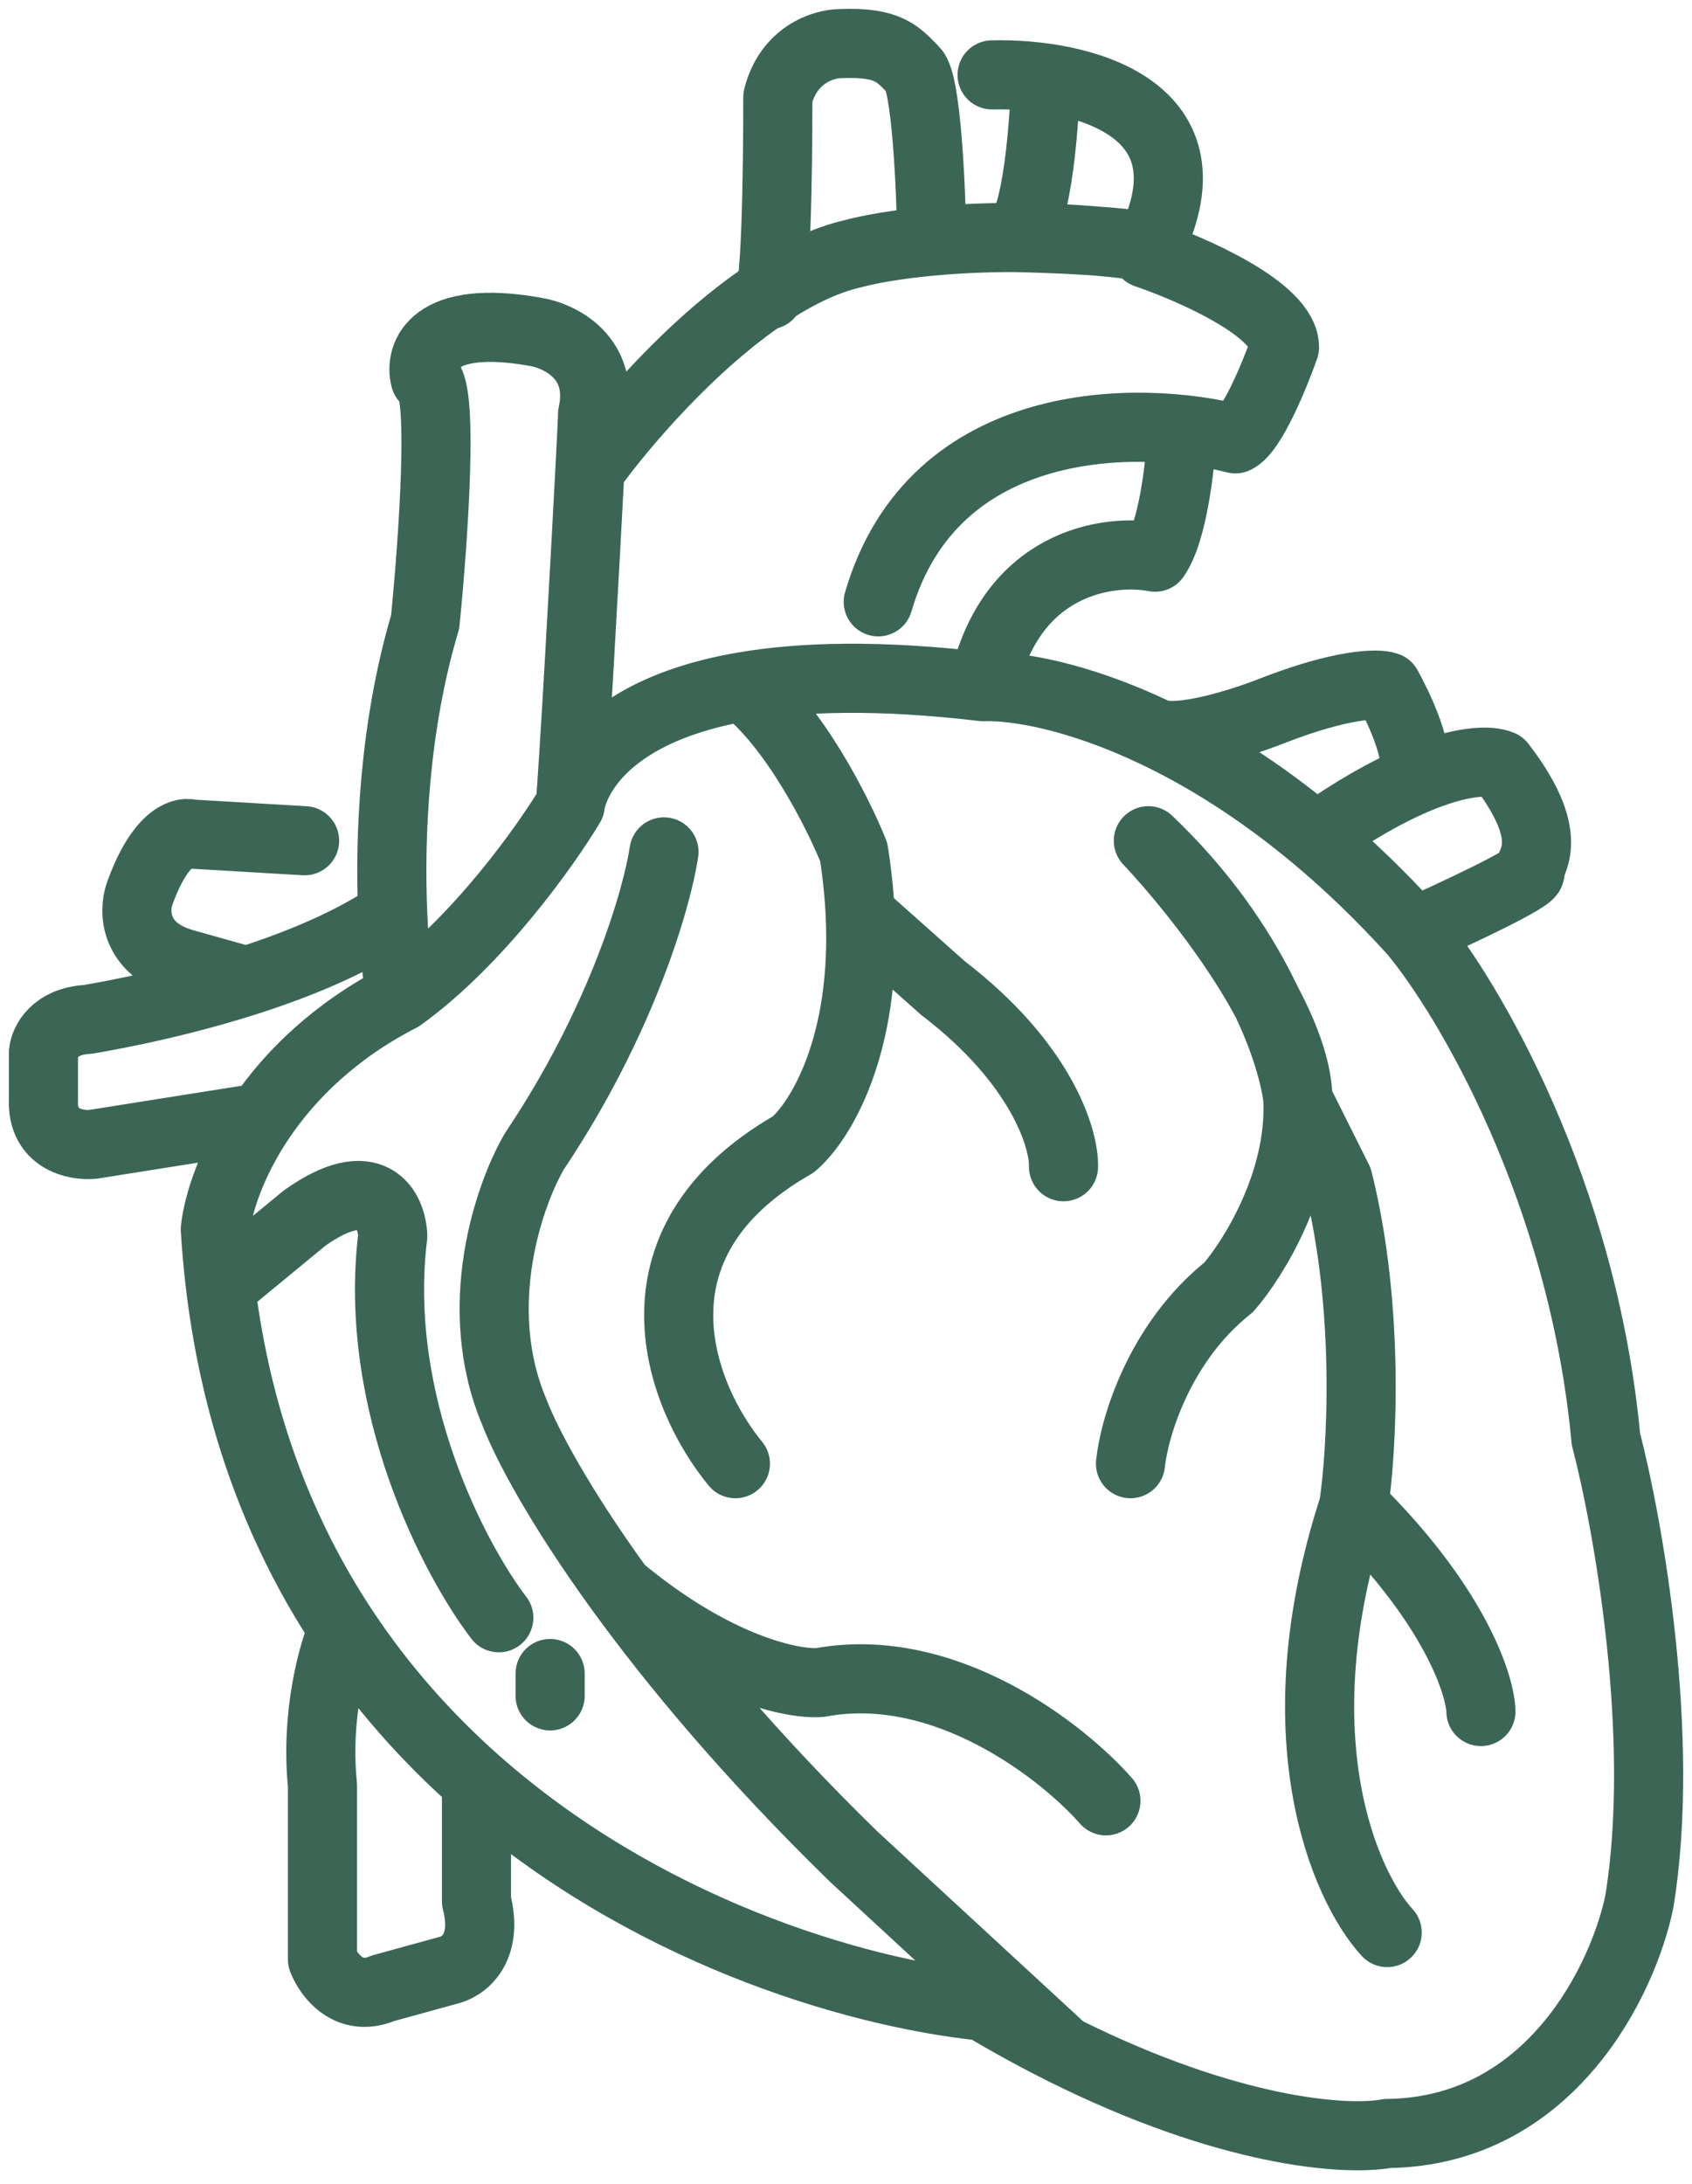 <?xml version="1.0" encoding="UTF-8"?> <svg xmlns="http://www.w3.org/2000/svg" width="117" height="151" viewBox="0 0 117 151" fill="none"> <path d="M68.602 5.178C74.416 5.024 84.685 7.277 79.252 17.526C82.442 18.606 88.822 21.415 88.822 24.008C88.153 25.912 86.537 29.843 85.426 30.337C78.789 28.639 64.558 28.515 60.73 41.604" stroke="#3B6655" stroke-width="4.779" stroke-linecap="round" stroke-linejoin="round"></path> <path d="M81.722 30.028C81.619 32.137 81.104 36.788 79.87 38.517C76.68 37.899 69.837 38.825 67.985 47.469M67.985 47.469C70.32 47.392 74.601 48.144 79.87 50.648M67.985 47.469C60.806 46.619 55.427 46.775 51.399 47.469M97.774 64.447C100.552 63.212 106.047 60.65 105.8 60.28C105.491 59.817 107.961 58.273 103.793 52.871C103.038 52.539 101.045 52.532 97.774 53.937M97.774 64.447C95.492 61.919 93.213 59.745 90.983 57.88M97.774 64.447C101.53 68.975 109.443 82.32 111.048 99.484C112.591 105.401 115.215 120.074 113.363 131.434C112.283 136.733 107.282 147.362 95.922 147.486C93.028 148.02 84.947 147.422 73.541 141.729M90.983 57.88C93.661 55.981 95.922 54.732 97.774 53.937M90.983 57.88C87.041 54.584 83.252 52.255 79.87 50.648M97.774 53.937C98.031 53.376 98.021 51.297 95.922 47.469C95.304 47.23 92.835 47.236 87.896 49.167C85.889 49.957 81.475 51.361 79.87 50.648M27.7 68.923C23.135 71.266 20.065 74.337 18.074 77.258M27.7 68.923C27.479 67.596 27.263 65.618 27.159 63.212M27.7 68.923C33.01 65.116 37.733 58.488 39.431 55.649M39.431 55.649C39.66 53.245 40.432 39.373 40.791 32.497M39.431 55.649C39.46 55.31 40.358 49.37 51.399 47.469M40.791 32.497C40.916 30.101 40.99 28.555 40.974 28.639C41.839 24.687 38.659 23.185 36.961 22.928C29.923 21.693 28.986 24.574 29.398 26.169C30.756 26.169 29.964 37.385 29.398 42.993C27.259 50.181 26.923 57.783 27.159 63.212M40.791 32.497C43.032 29.37 47.832 23.769 53.028 20.304M69.991 16.418C72.796 16.416 75.977 16.591 79.407 17.062C78.583 16.89 75.548 16.52 69.991 16.418ZM69.991 16.418C71.597 16.392 72.204 9.12 72.307 5.486M69.991 16.418C67.915 16.42 66.045 16.519 64.435 16.668M64.435 16.668C61.956 16.896 60.092 17.241 59.033 17.526C57.054 17.969 55.012 18.981 53.028 20.304M64.435 16.668C64.383 13.095 64.064 5.733 63.2 4.869C62.12 3.789 61.502 2.863 58.107 3.017C56.975 3.017 54.526 3.758 53.785 6.721C53.795 11.712 53.657 21.415 53.028 20.304M45.913 58.891C45.45 62.029 43.011 70.559 36.961 79.573C35.212 82.557 32.485 90.347 35.572 97.632C36.406 99.81 38.696 104.123 42.827 109.825M73.541 141.729C71.767 140.844 69.913 139.835 67.985 138.688C58.817 137.729 44.447 133.33 32.948 123.162M73.541 141.729L59.033 128.347C51.903 121.393 46.598 115.03 42.827 109.825M23.733 112.603C23.049 114.147 21.804 118.469 22.298 123.408V135.447C22.71 136.527 24.119 138.441 26.465 137.453L30.942 136.219C31.971 136.013 33.812 134.768 32.948 131.434V123.162M23.733 112.603C26.417 116.664 29.558 120.164 32.948 123.162M23.733 112.603C19.503 106.204 16.407 98.41 15.254 88.988M18.074 77.258C15.973 80.341 15.074 83.258 14.889 84.975C14.972 86.345 15.095 87.682 15.254 88.988M18.074 77.258L6.4 79.11C5.217 79.213 2.881 78.74 3.005 76.023V72.782C3.056 72.061 3.746 70.59 6.092 70.467C5.899 70.482 11.189 69.695 17.05 67.821M27.159 63.212C24.292 65.181 20.569 66.697 17.05 67.821M21.063 58.119L13.192 57.656C12.574 57.45 11 57.995 9.642 61.823C9.23 63.014 9.271 65.637 12.729 66.608L17.05 67.821M34.492 111.832C31.455 107.87 25.737 97.045 27.159 85.438C27.087 83.638 25.768 80.87 21.063 84.204L15.254 88.988M76.474 124.488C73.49 121.092 65.361 114.703 56.718 116.308C54.866 116.462 49.495 115.382 42.827 109.825M50.852 101.182C47.148 96.706 42.764 86.025 54.865 79.11C56.745 77.499 59.909 72.267 59.482 63.212M51.399 47.469C54.923 50.185 57.956 56.215 59.033 58.891C59.274 60.417 59.418 61.858 59.482 63.212M73.541 80.653C73.593 78.698 71.998 73.492 65.207 68.306L59.482 63.212M78.172 101.182C78.429 98.712 80.147 92.816 84.963 88.988C86.661 87.033 89.995 81.703 89.748 76.023M89.748 76.023C89.439 73.039 86.939 65.281 79.407 58.119C82.854 61.772 89.748 70.467 89.748 76.023ZM89.748 76.023L92.526 81.58C94.749 90.47 94.172 100.307 93.606 104.114M95.922 133.595C92.989 130.405 88.42 120.043 93.606 104.114M93.606 104.114C100.521 110.906 102.353 116.411 102.404 118.314M38.041 116.308V117.234V115.69" stroke="#3B6655" stroke-width="4.779" stroke-linecap="round" stroke-linejoin="round"></path> </svg> 